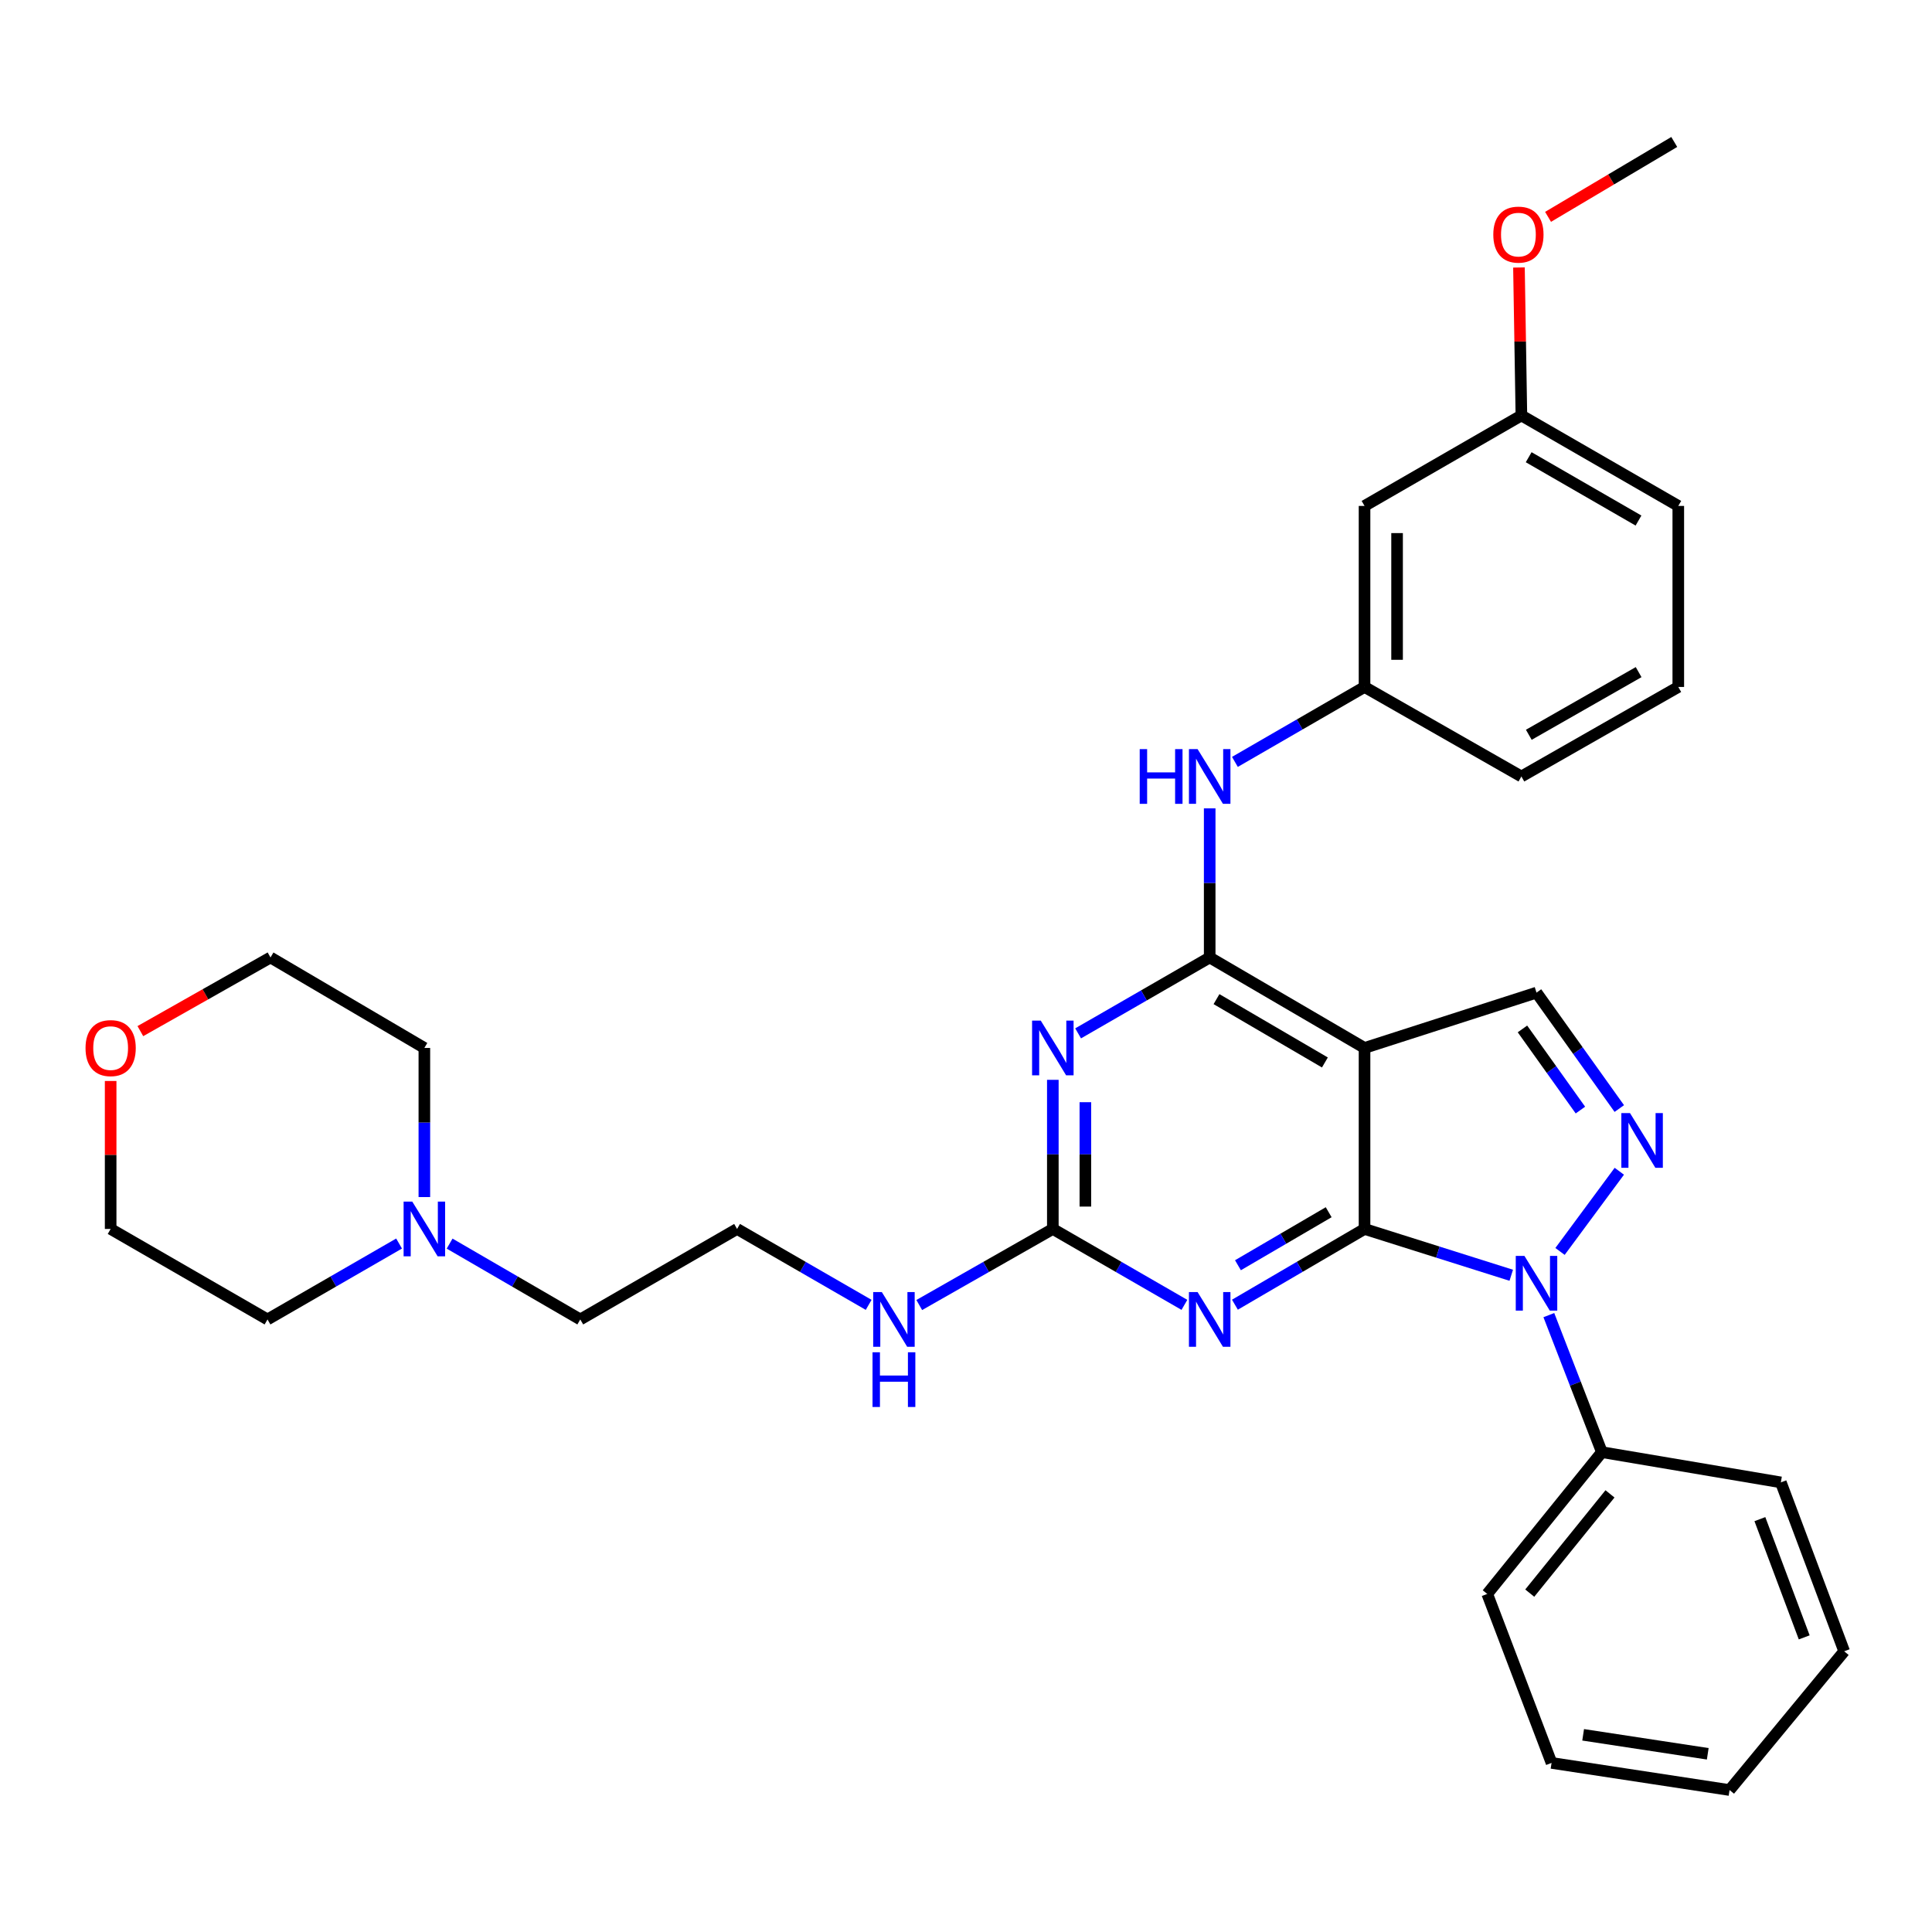 <?xml version='1.0' encoding='iso-8859-1'?>
<svg version='1.1' baseProfile='full'
              xmlns='http://www.w3.org/2000/svg'
                      xmlns:rdkit='http://www.rdkit.org/xml'
                      xmlns:xlink='http://www.w3.org/1999/xlink'
                  xml:space='preserve'
width='1000px' height='1000px' viewBox='0 0 1000 1000'>
<!-- END OF HEADER -->
<rect style='opacity:1.0;fill:#FFFFFF;stroke:none' width='1000' height='1000' x='0' y='0'> </rect>
<path class='bond-0' d='M 706.283,636.103 L 744.251,648.089' style='fill:none;fill-rule:evenodd;stroke:#000000;stroke-width:6px;stroke-linecap:butt;stroke-linejoin:miter;stroke-opacity:1' />
<path class='bond-0' d='M 744.251,648.089 L 782.22,660.075' style='fill:none;fill-rule:evenodd;stroke:#0000FF;stroke-width:6px;stroke-linecap:butt;stroke-linejoin:miter;stroke-opacity:1' />
<path class='bond-1' d='M 706.283,636.103 L 706.283,542.414' style='fill:none;fill-rule:evenodd;stroke:#000000;stroke-width:6px;stroke-linecap:butt;stroke-linejoin:miter;stroke-opacity:1' />
<path class='bond-3' d='M 706.283,636.103 L 672.738,655.707' style='fill:none;fill-rule:evenodd;stroke:#000000;stroke-width:6px;stroke-linecap:butt;stroke-linejoin:miter;stroke-opacity:1' />
<path class='bond-3' d='M 672.738,655.707 L 639.194,675.31' style='fill:none;fill-rule:evenodd;stroke:#0000FF;stroke-width:6px;stroke-linecap:butt;stroke-linejoin:miter;stroke-opacity:1' />
<path class='bond-3' d='M 687.722,627.443 L 664.24,641.166' style='fill:none;fill-rule:evenodd;stroke:#000000;stroke-width:6px;stroke-linecap:butt;stroke-linejoin:miter;stroke-opacity:1' />
<path class='bond-3' d='M 664.24,641.166 L 640.759,654.888' style='fill:none;fill-rule:evenodd;stroke:#0000FF;stroke-width:6px;stroke-linecap:butt;stroke-linejoin:miter;stroke-opacity:1' />
<path class='bond-4' d='M 807.464,647.744 L 838.155,606.239' style='fill:none;fill-rule:evenodd;stroke:#0000FF;stroke-width:6px;stroke-linecap:butt;stroke-linejoin:miter;stroke-opacity:1' />
<path class='bond-10' d='M 801.68,680.705 L 815.404,716.168' style='fill:none;fill-rule:evenodd;stroke:#0000FF;stroke-width:6px;stroke-linecap:butt;stroke-linejoin:miter;stroke-opacity:1' />
<path class='bond-10' d='M 815.404,716.168 L 829.128,751.631' style='fill:none;fill-rule:evenodd;stroke:#000000;stroke-width:6px;stroke-linecap:butt;stroke-linejoin:miter;stroke-opacity:1' />
<path class='bond-2' d='M 706.283,542.414 L 626.133,495.584' style='fill:none;fill-rule:evenodd;stroke:#000000;stroke-width:6px;stroke-linecap:butt;stroke-linejoin:miter;stroke-opacity:1' />
<path class='bond-2' d='M 685.764,549.931 L 629.659,517.15' style='fill:none;fill-rule:evenodd;stroke:#000000;stroke-width:6px;stroke-linecap:butt;stroke-linejoin:miter;stroke-opacity:1' />
<path class='bond-7' d='M 706.283,542.414 L 795.294,513.782' style='fill:none;fill-rule:evenodd;stroke:#000000;stroke-width:6px;stroke-linecap:butt;stroke-linejoin:miter;stroke-opacity:1' />
<path class='bond-8' d='M 626.133,495.584 L 626.133,456.995' style='fill:none;fill-rule:evenodd;stroke:#000000;stroke-width:6px;stroke-linecap:butt;stroke-linejoin:miter;stroke-opacity:1' />
<path class='bond-8' d='M 626.133,456.995 L 626.133,418.406' style='fill:none;fill-rule:evenodd;stroke:#0000FF;stroke-width:6px;stroke-linecap:butt;stroke-linejoin:miter;stroke-opacity:1' />
<path class='bond-33' d='M 626.133,495.584 L 592.08,515.226' style='fill:none;fill-rule:evenodd;stroke:#000000;stroke-width:6px;stroke-linecap:butt;stroke-linejoin:miter;stroke-opacity:1' />
<path class='bond-33' d='M 592.08,515.226 L 558.028,534.868' style='fill:none;fill-rule:evenodd;stroke:#0000FF;stroke-width:6px;stroke-linecap:butt;stroke-linejoin:miter;stroke-opacity:1' />
<path class='bond-6' d='M 613.05,675.395 L 578.997,655.749' style='fill:none;fill-rule:evenodd;stroke:#0000FF;stroke-width:6px;stroke-linecap:butt;stroke-linejoin:miter;stroke-opacity:1' />
<path class='bond-6' d='M 578.997,655.749 L 544.944,636.103' style='fill:none;fill-rule:evenodd;stroke:#000000;stroke-width:6px;stroke-linecap:butt;stroke-linejoin:miter;stroke-opacity:1' />
<path class='bond-32' d='M 838.152,573.782 L 816.723,543.782' style='fill:none;fill-rule:evenodd;stroke:#0000FF;stroke-width:6px;stroke-linecap:butt;stroke-linejoin:miter;stroke-opacity:1' />
<path class='bond-32' d='M 816.723,543.782 L 795.294,513.782' style='fill:none;fill-rule:evenodd;stroke:#000000;stroke-width:6px;stroke-linecap:butt;stroke-linejoin:miter;stroke-opacity:1' />
<path class='bond-32' d='M 818.019,574.572 L 803.018,553.572' style='fill:none;fill-rule:evenodd;stroke:#0000FF;stroke-width:6px;stroke-linecap:butt;stroke-linejoin:miter;stroke-opacity:1' />
<path class='bond-32' d='M 803.018,553.572 L 788.018,532.572' style='fill:none;fill-rule:evenodd;stroke:#000000;stroke-width:6px;stroke-linecap:butt;stroke-linejoin:miter;stroke-opacity:1' />
<path class='bond-5' d='M 544.944,558.916 L 544.944,597.51' style='fill:none;fill-rule:evenodd;stroke:#0000FF;stroke-width:6px;stroke-linecap:butt;stroke-linejoin:miter;stroke-opacity:1' />
<path class='bond-5' d='M 544.944,597.51 L 544.944,636.103' style='fill:none;fill-rule:evenodd;stroke:#000000;stroke-width:6px;stroke-linecap:butt;stroke-linejoin:miter;stroke-opacity:1' />
<path class='bond-5' d='M 561.787,570.494 L 561.787,597.51' style='fill:none;fill-rule:evenodd;stroke:#0000FF;stroke-width:6px;stroke-linecap:butt;stroke-linejoin:miter;stroke-opacity:1' />
<path class='bond-5' d='M 561.787,597.51 L 561.787,624.525' style='fill:none;fill-rule:evenodd;stroke:#000000;stroke-width:6px;stroke-linecap:butt;stroke-linejoin:miter;stroke-opacity:1' />
<path class='bond-12' d='M 544.944,636.103 L 510.375,655.791' style='fill:none;fill-rule:evenodd;stroke:#000000;stroke-width:6px;stroke-linecap:butt;stroke-linejoin:miter;stroke-opacity:1' />
<path class='bond-12' d='M 510.375,655.791 L 475.805,675.479' style='fill:none;fill-rule:evenodd;stroke:#0000FF;stroke-width:6px;stroke-linecap:butt;stroke-linejoin:miter;stroke-opacity:1' />
<path class='bond-11' d='M 639.187,394.357 L 672.735,374.963' style='fill:none;fill-rule:evenodd;stroke:#0000FF;stroke-width:6px;stroke-linecap:butt;stroke-linejoin:miter;stroke-opacity:1' />
<path class='bond-11' d='M 672.735,374.963 L 706.283,355.569' style='fill:none;fill-rule:evenodd;stroke:#000000;stroke-width:6px;stroke-linecap:butt;stroke-linejoin:miter;stroke-opacity:1' />
<path class='bond-9' d='M 232.721,643.691 L 266.535,663.317' style='fill:none;fill-rule:evenodd;stroke:#0000FF;stroke-width:6px;stroke-linecap:butt;stroke-linejoin:miter;stroke-opacity:1' />
<path class='bond-9' d='M 266.535,663.317 L 300.35,682.943' style='fill:none;fill-rule:evenodd;stroke:#000000;stroke-width:6px;stroke-linecap:butt;stroke-linejoin:miter;stroke-opacity:1' />
<path class='bond-19' d='M 219.648,619.601 L 219.648,581.008' style='fill:none;fill-rule:evenodd;stroke:#0000FF;stroke-width:6px;stroke-linecap:butt;stroke-linejoin:miter;stroke-opacity:1' />
<path class='bond-19' d='M 219.648,581.008 L 219.648,542.414' style='fill:none;fill-rule:evenodd;stroke:#000000;stroke-width:6px;stroke-linecap:butt;stroke-linejoin:miter;stroke-opacity:1' />
<path class='bond-20' d='M 206.564,643.651 L 172.512,663.297' style='fill:none;fill-rule:evenodd;stroke:#0000FF;stroke-width:6px;stroke-linecap:butt;stroke-linejoin:miter;stroke-opacity:1' />
<path class='bond-20' d='M 172.512,663.297 L 138.459,682.943' style='fill:none;fill-rule:evenodd;stroke:#000000;stroke-width:6px;stroke-linecap:butt;stroke-linejoin:miter;stroke-opacity:1' />
<path class='bond-25' d='M 829.128,751.631 L 769.796,825.016' style='fill:none;fill-rule:evenodd;stroke:#000000;stroke-width:6px;stroke-linecap:butt;stroke-linejoin:miter;stroke-opacity:1' />
<path class='bond-25' d='M 833.325,773.228 L 791.793,824.597' style='fill:none;fill-rule:evenodd;stroke:#000000;stroke-width:6px;stroke-linecap:butt;stroke-linejoin:miter;stroke-opacity:1' />
<path class='bond-26' d='M 829.128,751.631 L 921.769,767.276' style='fill:none;fill-rule:evenodd;stroke:#000000;stroke-width:6px;stroke-linecap:butt;stroke-linejoin:miter;stroke-opacity:1' />
<path class='bond-13' d='M 706.283,355.569 L 706.283,261.871' style='fill:none;fill-rule:evenodd;stroke:#000000;stroke-width:6px;stroke-linecap:butt;stroke-linejoin:miter;stroke-opacity:1' />
<path class='bond-13' d='M 723.125,341.514 L 723.125,275.926' style='fill:none;fill-rule:evenodd;stroke:#000000;stroke-width:6px;stroke-linecap:butt;stroke-linejoin:miter;stroke-opacity:1' />
<path class='bond-22' d='M 706.283,355.569 L 787.471,401.904' style='fill:none;fill-rule:evenodd;stroke:#000000;stroke-width:6px;stroke-linecap:butt;stroke-linejoin:miter;stroke-opacity:1' />
<path class='bond-16' d='M 449.615,675.395 L 415.563,655.749' style='fill:none;fill-rule:evenodd;stroke:#0000FF;stroke-width:6px;stroke-linecap:butt;stroke-linejoin:miter;stroke-opacity:1' />
<path class='bond-16' d='M 415.563,655.749 L 381.51,636.103' style='fill:none;fill-rule:evenodd;stroke:#000000;stroke-width:6px;stroke-linecap:butt;stroke-linejoin:miter;stroke-opacity:1' />
<path class='bond-15' d='M 706.283,261.871 L 787.471,215.04' style='fill:none;fill-rule:evenodd;stroke:#000000;stroke-width:6px;stroke-linecap:butt;stroke-linejoin:miter;stroke-opacity:1' />
<path class='bond-14' d='M 57.271,559.516 L 57.271,597.81' style='fill:none;fill-rule:evenodd;stroke:#FF0000;stroke-width:6px;stroke-linecap:butt;stroke-linejoin:miter;stroke-opacity:1' />
<path class='bond-14' d='M 57.271,597.81 L 57.271,636.103' style='fill:none;fill-rule:evenodd;stroke:#000000;stroke-width:6px;stroke-linecap:butt;stroke-linejoin:miter;stroke-opacity:1' />
<path class='bond-36' d='M 72.648,533.711 L 106.33,514.647' style='fill:none;fill-rule:evenodd;stroke:#FF0000;stroke-width:6px;stroke-linecap:butt;stroke-linejoin:miter;stroke-opacity:1' />
<path class='bond-36' d='M 106.33,514.647 L 140.012,495.584' style='fill:none;fill-rule:evenodd;stroke:#000000;stroke-width:6px;stroke-linecap:butt;stroke-linejoin:miter;stroke-opacity:1' />
<path class='bond-18' d='M 787.471,215.04 L 786.84,176.747' style='fill:none;fill-rule:evenodd;stroke:#000000;stroke-width:6px;stroke-linecap:butt;stroke-linejoin:miter;stroke-opacity:1' />
<path class='bond-18' d='M 786.84,176.747 L 786.209,138.454' style='fill:none;fill-rule:evenodd;stroke:#FF0000;stroke-width:6px;stroke-linecap:butt;stroke-linejoin:miter;stroke-opacity:1' />
<path class='bond-35' d='M 787.471,215.04 L 868.679,261.871' style='fill:none;fill-rule:evenodd;stroke:#000000;stroke-width:6px;stroke-linecap:butt;stroke-linejoin:miter;stroke-opacity:1' />
<path class='bond-35' d='M 791.239,236.655 L 848.084,269.436' style='fill:none;fill-rule:evenodd;stroke:#000000;stroke-width:6px;stroke-linecap:butt;stroke-linejoin:miter;stroke-opacity:1' />
<path class='bond-17' d='M 381.51,636.103 L 300.35,682.943' style='fill:none;fill-rule:evenodd;stroke:#000000;stroke-width:6px;stroke-linecap:butt;stroke-linejoin:miter;stroke-opacity:1' />
<path class='bond-28' d='M 801.272,112.245 L 833.932,92.863' style='fill:none;fill-rule:evenodd;stroke:#FF0000;stroke-width:6px;stroke-linecap:butt;stroke-linejoin:miter;stroke-opacity:1' />
<path class='bond-28' d='M 833.932,92.863 L 866.592,73.482' style='fill:none;fill-rule:evenodd;stroke:#000000;stroke-width:6px;stroke-linecap:butt;stroke-linejoin:miter;stroke-opacity:1' />
<path class='bond-24' d='M 219.648,542.414 L 140.012,495.584' style='fill:none;fill-rule:evenodd;stroke:#000000;stroke-width:6px;stroke-linecap:butt;stroke-linejoin:miter;stroke-opacity:1' />
<path class='bond-23' d='M 138.459,682.943 L 57.271,636.103' style='fill:none;fill-rule:evenodd;stroke:#000000;stroke-width:6px;stroke-linecap:butt;stroke-linejoin:miter;stroke-opacity:1' />
<path class='bond-21' d='M 868.679,355.569 L 787.471,401.904' style='fill:none;fill-rule:evenodd;stroke:#000000;stroke-width:6px;stroke-linecap:butt;stroke-linejoin:miter;stroke-opacity:1' />
<path class='bond-21' d='M 848.151,347.891 L 791.306,380.325' style='fill:none;fill-rule:evenodd;stroke:#000000;stroke-width:6px;stroke-linecap:butt;stroke-linejoin:miter;stroke-opacity:1' />
<path class='bond-27' d='M 868.679,355.569 L 868.679,261.871' style='fill:none;fill-rule:evenodd;stroke:#000000;stroke-width:6px;stroke-linecap:butt;stroke-linejoin:miter;stroke-opacity:1' />
<path class='bond-30' d='M 769.796,825.016 L 803.078,912.483' style='fill:none;fill-rule:evenodd;stroke:#000000;stroke-width:6px;stroke-linecap:butt;stroke-linejoin:miter;stroke-opacity:1' />
<path class='bond-29' d='M 921.769,767.276 L 954.545,854.705' style='fill:none;fill-rule:evenodd;stroke:#000000;stroke-width:6px;stroke-linecap:butt;stroke-linejoin:miter;stroke-opacity:1' />
<path class='bond-29' d='M 910.915,786.302 L 933.859,847.503' style='fill:none;fill-rule:evenodd;stroke:#000000;stroke-width:6px;stroke-linecap:butt;stroke-linejoin:miter;stroke-opacity:1' />
<path class='bond-31' d='M 954.545,854.705 L 895.214,926.518' style='fill:none;fill-rule:evenodd;stroke:#000000;stroke-width:6px;stroke-linecap:butt;stroke-linejoin:miter;stroke-opacity:1' />
<path class='bond-34' d='M 803.078,912.483 L 895.214,926.518' style='fill:none;fill-rule:evenodd;stroke:#000000;stroke-width:6px;stroke-linecap:butt;stroke-linejoin:miter;stroke-opacity:1' />
<path class='bond-34' d='M 819.435,897.938 L 883.93,907.763' style='fill:none;fill-rule:evenodd;stroke:#000000;stroke-width:6px;stroke-linecap:butt;stroke-linejoin:miter;stroke-opacity:1' />
<path  class='atom-1' d='M 789.034 650.042
L 798.314 665.042
Q 799.234 666.522, 800.714 669.202
Q 802.194 671.882, 802.274 672.042
L 802.274 650.042
L 806.034 650.042
L 806.034 678.362
L 802.154 678.362
L 792.194 661.962
Q 791.034 660.042, 789.794 657.842
Q 788.594 655.642, 788.234 654.962
L 788.234 678.362
L 784.554 678.362
L 784.554 650.042
L 789.034 650.042
' fill='#0000FF'/>
<path  class='atom-4' d='M 619.873 668.783
L 629.153 683.783
Q 630.073 685.263, 631.553 687.943
Q 633.033 690.623, 633.113 690.783
L 633.113 668.783
L 636.873 668.783
L 636.873 697.103
L 632.993 697.103
L 623.033 680.703
Q 621.873 678.783, 620.633 676.583
Q 619.433 674.383, 619.073 673.703
L 619.073 697.103
L 615.393 697.103
L 615.393 668.783
L 619.873 668.783
' fill='#0000FF'/>
<path  class='atom-5' d='M 843.686 576.133
L 852.966 591.133
Q 853.886 592.613, 855.366 595.293
Q 856.846 597.973, 856.926 598.133
L 856.926 576.133
L 860.686 576.133
L 860.686 604.453
L 856.806 604.453
L 846.846 588.053
Q 845.686 586.133, 844.446 583.933
Q 843.246 581.733, 842.886 581.053
L 842.886 604.453
L 839.206 604.453
L 839.206 576.133
L 843.686 576.133
' fill='#0000FF'/>
<path  class='atom-6' d='M 538.684 528.254
L 547.964 543.254
Q 548.884 544.734, 550.364 547.414
Q 551.844 550.094, 551.924 550.254
L 551.924 528.254
L 555.684 528.254
L 555.684 556.574
L 551.804 556.574
L 541.844 540.174
Q 540.684 538.254, 539.444 536.054
Q 538.244 533.854, 537.884 533.174
L 537.884 556.574
L 534.204 556.574
L 534.204 528.254
L 538.684 528.254
' fill='#0000FF'/>
<path  class='atom-9' d='M 589.913 387.744
L 593.753 387.744
L 593.753 399.784
L 608.233 399.784
L 608.233 387.744
L 612.073 387.744
L 612.073 416.064
L 608.233 416.064
L 608.233 402.984
L 593.753 402.984
L 593.753 416.064
L 589.913 416.064
L 589.913 387.744
' fill='#0000FF'/>
<path  class='atom-9' d='M 619.873 387.744
L 629.153 402.744
Q 630.073 404.224, 631.553 406.904
Q 633.033 409.584, 633.113 409.744
L 633.113 387.744
L 636.873 387.744
L 636.873 416.064
L 632.993 416.064
L 623.033 399.664
Q 621.873 397.744, 620.633 395.544
Q 619.433 393.344, 619.073 392.664
L 619.073 416.064
L 615.393 416.064
L 615.393 387.744
L 619.873 387.744
' fill='#0000FF'/>
<path  class='atom-10' d='M 213.388 621.943
L 222.668 636.943
Q 223.588 638.423, 225.068 641.103
Q 226.548 643.783, 226.628 643.943
L 226.628 621.943
L 230.388 621.943
L 230.388 650.263
L 226.508 650.263
L 216.548 633.863
Q 215.388 631.943, 214.148 629.743
Q 212.948 627.543, 212.588 626.863
L 212.588 650.263
L 208.908 650.263
L 208.908 621.943
L 213.388 621.943
' fill='#0000FF'/>
<path  class='atom-13' d='M 456.439 668.783
L 465.719 683.783
Q 466.639 685.263, 468.119 687.943
Q 469.599 690.623, 469.679 690.783
L 469.679 668.783
L 473.439 668.783
L 473.439 697.103
L 469.559 697.103
L 459.599 680.703
Q 458.439 678.783, 457.199 676.583
Q 455.999 674.383, 455.639 673.703
L 455.639 697.103
L 451.959 697.103
L 451.959 668.783
L 456.439 668.783
' fill='#0000FF'/>
<path  class='atom-13' d='M 451.619 699.935
L 455.459 699.935
L 455.459 711.975
L 469.939 711.975
L 469.939 699.935
L 473.779 699.935
L 473.779 728.255
L 469.939 728.255
L 469.939 715.175
L 455.459 715.175
L 455.459 728.255
L 451.619 728.255
L 451.619 699.935
' fill='#0000FF'/>
<path  class='atom-15' d='M 44.271 542.494
Q 44.271 535.694, 47.631 531.894
Q 50.991 528.094, 57.271 528.094
Q 63.551 528.094, 66.911 531.894
Q 70.271 535.694, 70.271 542.494
Q 70.271 549.374, 66.871 553.294
Q 63.471 557.174, 57.271 557.174
Q 51.031 557.174, 47.631 553.294
Q 44.271 549.414, 44.271 542.494
M 57.271 553.974
Q 61.591 553.974, 63.911 551.094
Q 66.271 548.174, 66.271 542.494
Q 66.271 536.934, 63.911 534.134
Q 61.591 531.294, 57.271 531.294
Q 52.951 531.294, 50.591 534.094
Q 48.271 536.894, 48.271 542.494
Q 48.271 548.214, 50.591 551.094
Q 52.951 553.974, 57.271 553.974
' fill='#FF0000'/>
<path  class='atom-19' d='M 772.928 121.431
Q 772.928 114.631, 776.288 110.831
Q 779.648 107.031, 785.928 107.031
Q 792.208 107.031, 795.568 110.831
Q 798.928 114.631, 798.928 121.431
Q 798.928 128.311, 795.528 132.231
Q 792.128 136.111, 785.928 136.111
Q 779.688 136.111, 776.288 132.231
Q 772.928 128.351, 772.928 121.431
M 785.928 132.911
Q 790.248 132.911, 792.568 130.031
Q 794.928 127.111, 794.928 121.431
Q 794.928 115.871, 792.568 113.071
Q 790.248 110.231, 785.928 110.231
Q 781.608 110.231, 779.248 113.031
Q 776.928 115.831, 776.928 121.431
Q 776.928 127.151, 779.248 130.031
Q 781.608 132.911, 785.928 132.911
' fill='#FF0000'/>
</svg>
